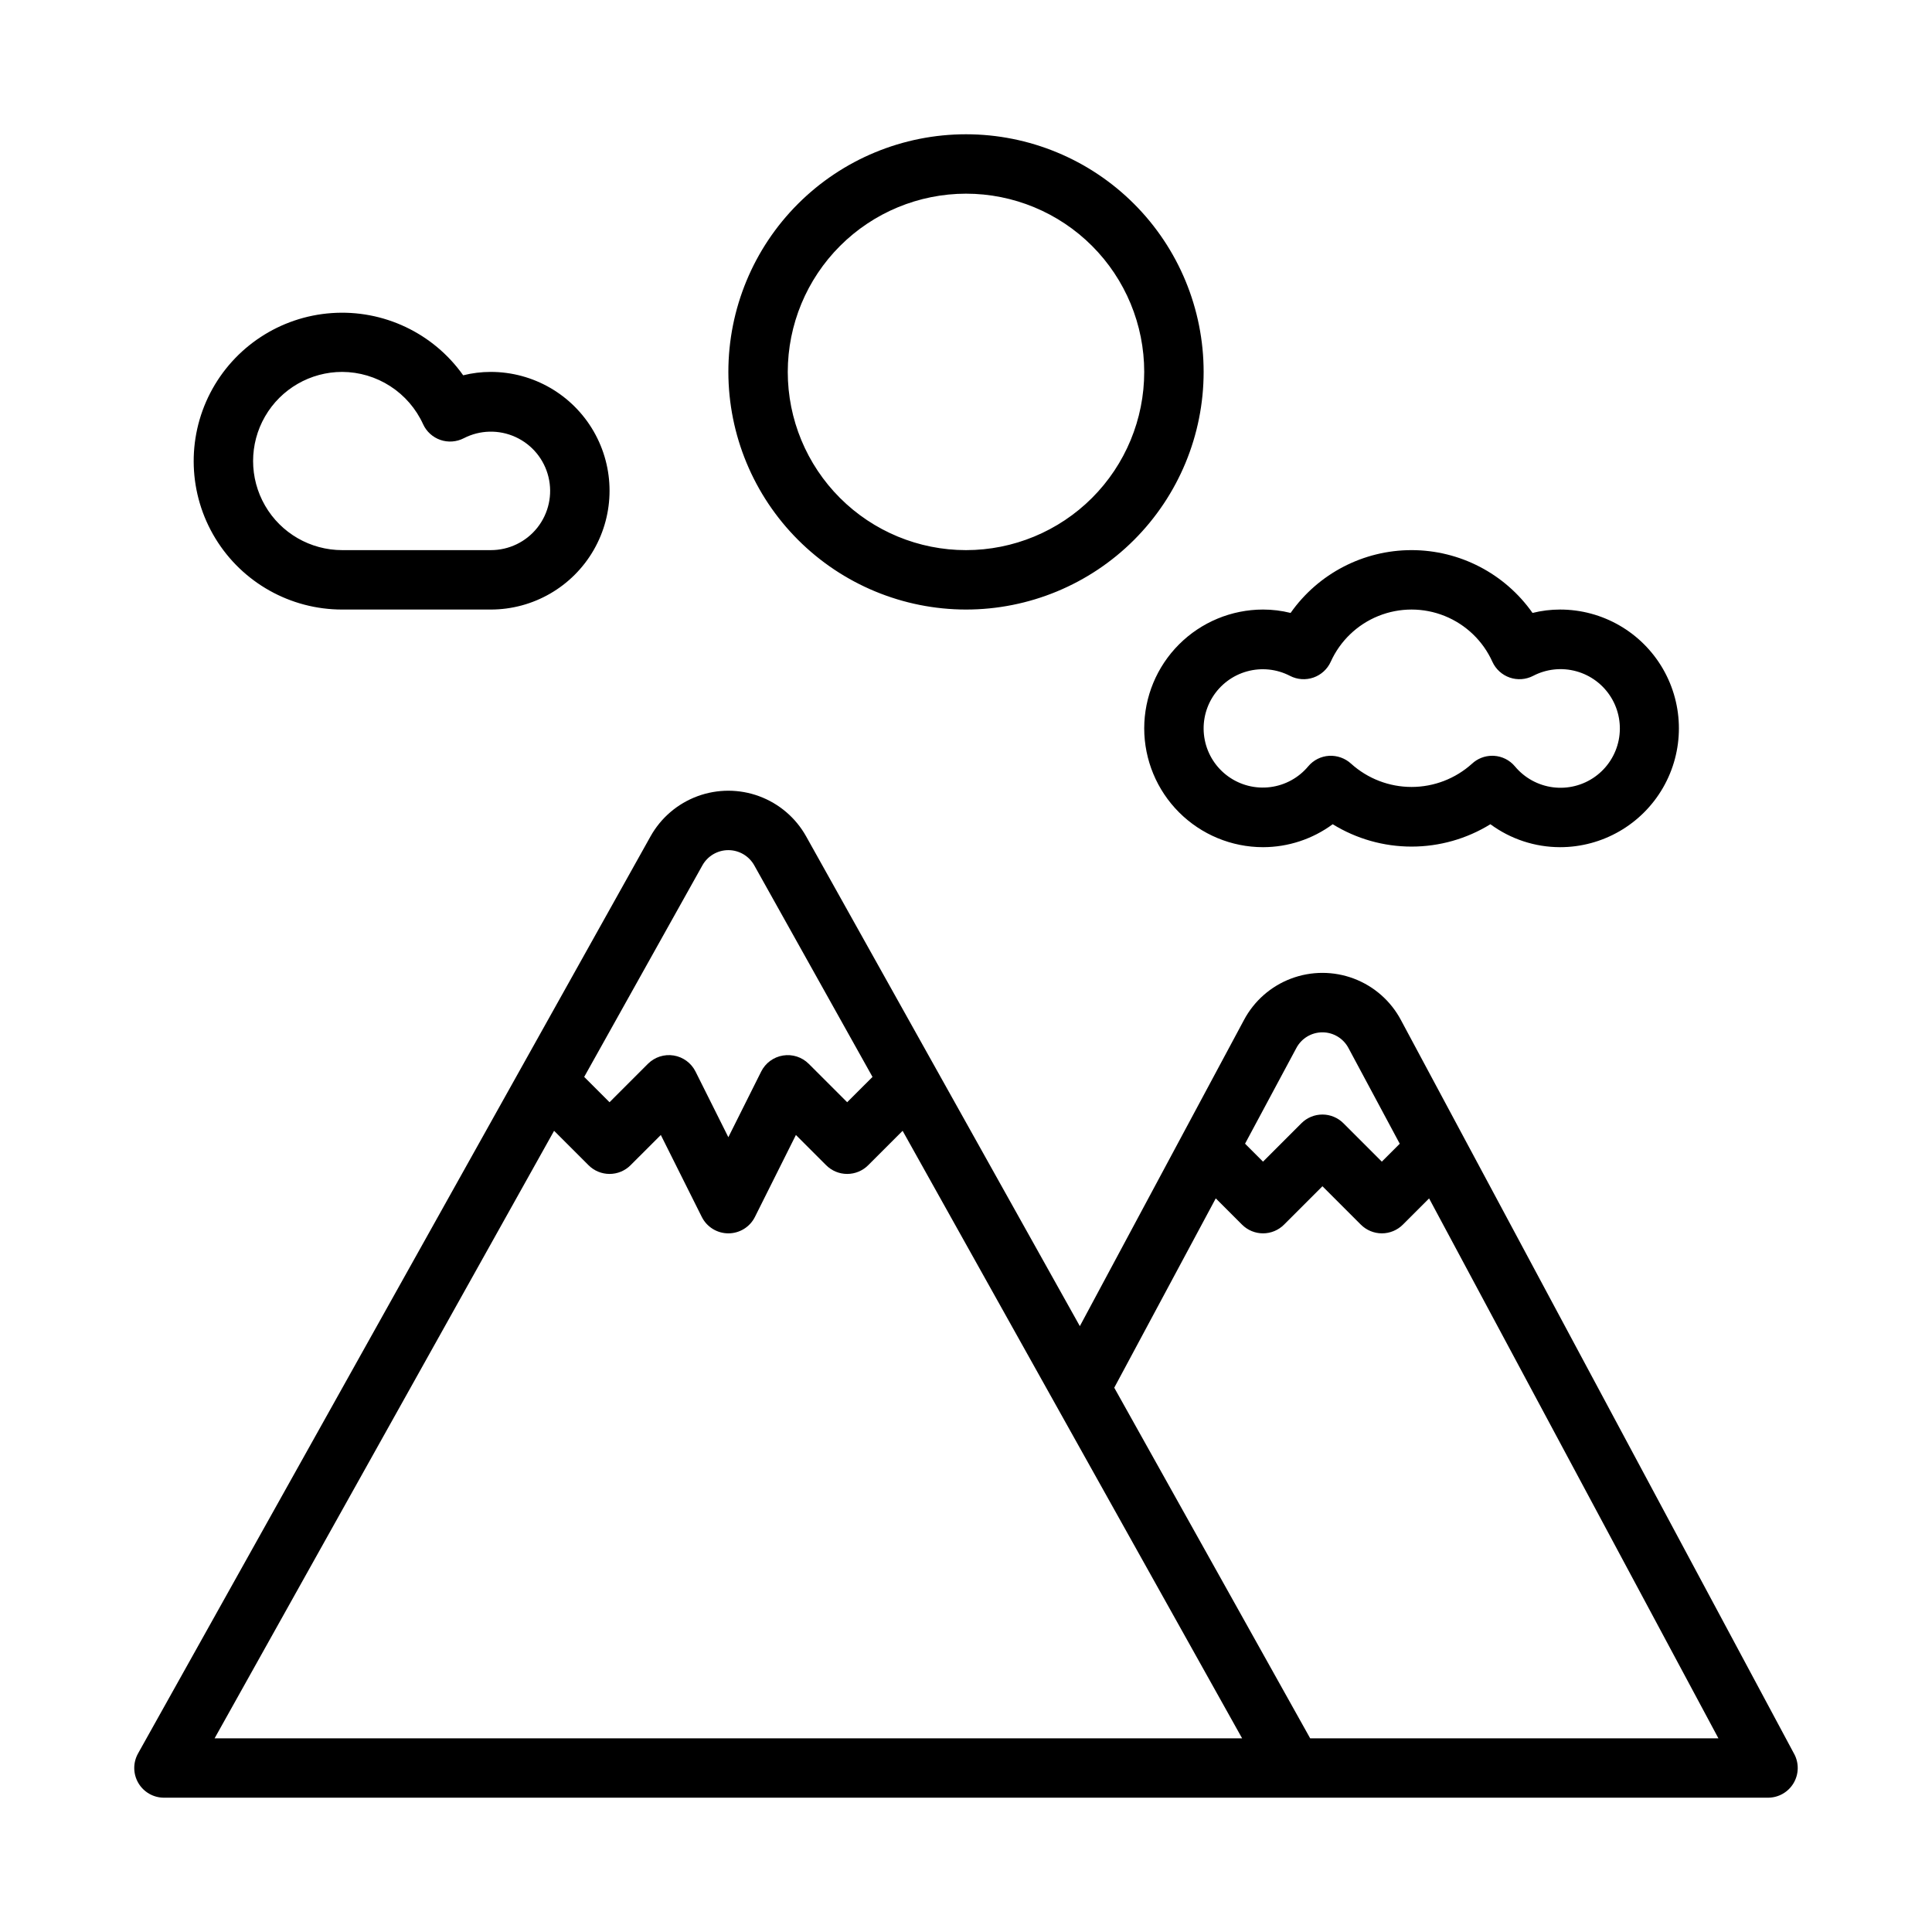 <?xml version="1.0" encoding="UTF-8"?>
<!-- Uploaded to: SVG Repo, www.svgrepo.com, Generator: SVG Repo Mixer Tools -->
<svg fill="#000000" width="800px" height="800px" version="1.1" viewBox="144 144 512 512" xmlns="http://www.w3.org/2000/svg">
 <path d="m619.48 608.82-104.22-194.5c-2.688-5.055-7.121-8.957-12.477-10.98-5.356-2.019-11.266-2.023-16.625-0.008-5.356 2.016-9.797 5.914-12.488 10.969l-43.5 81.141-72.539-129.8c-2.746-4.914-7.156-8.684-12.438-10.633-5.277-1.949-11.078-1.949-16.359 0-5.277 1.949-9.688 5.719-12.434 10.633l-135.82 243.05c-1.363 2.438-1.332 5.414 0.082 7.824 1.414 2.41 3.996 3.891 6.789 3.891h425.09c2.769 0.004 5.336-1.449 6.758-3.828 1.422-2.375 1.492-5.324 0.184-7.766zm-131.93-187.09c1.355-2.559 4.019-4.156 6.914-4.152 2.898 0.004 5.551 1.609 6.902 4.176l13.582 25.348-4.75 4.746-10.18-10.18c-1.477-1.477-3.477-2.305-5.566-2.305-2.086 0-4.09 0.828-5.562 2.305l-10.18 10.18-4.758-4.758zm-157.41-48.395c1.391-2.492 4.023-4.039 6.875-4.039 2.856 0 5.484 1.547 6.875 4.039l31.332 56.059-6.715 6.707-10.18-10.176c-1.789-1.789-4.328-2.609-6.828-2.203-2.496 0.406-4.648 1.984-5.777 4.25l-8.703 17.402-8.703-17.406c-1.133-2.262-3.281-3.844-5.781-4.25-2.496-0.406-5.035 0.414-6.828 2.203l-10.176 10.18-6.715-6.711zm-129.27 231.34 89.969-161 9.133 9.125c1.477 1.477 3.477 2.305 5.566 2.305 2.086 0 4.09-0.828 5.562-2.305l8.023-8.02 10.859 21.719c1.332 2.668 4.059 4.352 7.043 4.352 2.981 0 5.707-1.684 7.039-4.352l10.859-21.719 8.02 8.02c1.477 1.477 3.477 2.305 5.566 2.305 2.086 0 4.09-0.828 5.562-2.305l9.129-9.125 89.973 161zm290.34 0-51.922-92.918 26.902-50.176 6.961 6.961c1.477 1.477 3.481 2.309 5.566 2.309s4.09-0.832 5.566-2.309l10.176-10.176 10.18 10.18v-0.004c1.477 1.477 3.481 2.309 5.566 2.309 2.086 0 4.09-0.832 5.566-2.309l6.953-6.949 76.672 143.08zm-91.211-299.14c16.699 0 32.719-6.637 44.531-18.445 11.809-11.812 18.445-27.828 18.445-44.531s-6.637-32.723-18.445-44.531c-11.812-11.809-27.832-18.445-44.531-18.445-16.703 0-32.723 6.637-44.531 18.445-11.812 11.809-18.445 27.828-18.445 44.531 0.02 16.695 6.66 32.703 18.465 44.508 11.809 11.809 27.812 18.449 44.512 18.469zm0-110.21c12.523 0 24.539 4.977 33.398 13.836 8.855 8.859 13.832 20.871 13.832 33.398s-4.977 24.539-13.832 33.398c-8.859 8.855-20.875 13.832-33.398 13.832-12.527 0-24.543-4.977-33.398-13.832-8.859-8.859-13.836-20.871-13.836-33.398 0.016-12.523 4.996-24.527 13.852-33.383 8.852-8.855 20.859-13.836 33.383-13.852zm-165.31 110.21h39.359c11.25 0 21.645-6.004 27.27-15.746 5.625-9.742 5.625-21.746 0-31.488-5.625-9.742-16.02-15.742-27.27-15.742-2.461 0-4.914 0.301-7.301 0.898-7.938-11.199-21.141-17.449-34.836-16.488-13.695 0.957-25.898 8.988-32.199 21.184-6.297 12.199-5.781 26.797 1.363 38.52s19.883 18.871 33.613 18.863zm0-62.977c4.523 0.02 8.945 1.336 12.742 3.793 3.801 2.457 6.816 5.949 8.691 10.066 0.895 1.957 2.555 3.465 4.59 4.168 2.035 0.703 4.273 0.539 6.188-0.445 4.281-2.211 9.34-2.328 13.723-0.324 4.383 2.004 7.602 5.91 8.73 10.598 1.133 4.684 0.047 9.625-2.941 13.41-2.988 3.781-7.547 5.981-12.363 5.965h-39.359c-8.438 0-16.234-4.5-20.453-11.809-4.219-7.305-4.219-16.309 0-23.613 4.219-7.309 12.016-11.809 20.453-11.809zm212.54 94.465c0.008 8.348 3.328 16.352 9.23 22.254 5.906 5.906 13.91 9.227 22.258 9.234 6.644-0.008 13.117-2.137 18.465-6.082 6.281 3.875 13.516 5.926 20.895 5.926s14.613-2.051 20.895-5.926c5.352 3.945 11.82 6.074 18.465 6.082 11.25 0 21.645-6.004 27.27-15.746s5.625-21.746 0-31.488c-5.625-9.742-16.02-15.742-27.27-15.742-2.461 0-4.914 0.301-7.301 0.898-7.34-10.434-19.301-16.645-32.059-16.645s-24.715 6.211-32.055 16.645c-2.391-0.598-4.844-0.898-7.305-0.898-8.348 0.008-16.352 3.328-22.258 9.23-5.902 5.902-9.223 13.906-9.23 22.258zm38.645-13.906c1.914 0.988 4.152 1.148 6.188 0.445 2.039-0.707 3.695-2.215 4.59-4.176 2.492-5.531 7.023-9.887 12.652-12.152 5.629-2.266 11.918-2.266 17.547 0 5.629 2.266 10.164 6.621 12.652 12.152 0.895 1.961 2.555 3.469 4.59 4.176 2.035 0.703 4.273 0.543 6.188-0.445 3.527-1.844 7.617-2.281 11.453-1.223 3.832 1.055 7.125 3.523 9.211 6.91 2.086 3.387 2.809 7.438 2.027 11.336-0.785 3.898-3.016 7.356-6.246 9.676-3.231 2.32-7.219 3.328-11.164 2.824-3.945-0.508-7.551-2.488-10.094-5.547-1.383-1.652-3.383-2.664-5.535-2.793-0.16-0.008-0.324-0.016-0.484-0.016v0.004c-1.988-0.004-3.902 0.75-5.356 2.106-4.394 3.961-10.098 6.156-16.016 6.156-5.914 0-11.621-2.195-16.012-6.156-1.586-1.457-3.695-2.211-5.844-2.094-2.148 0.129-4.152 1.141-5.535 2.793-2.539 3.039-6.137 5.004-10.07 5.5-3.93 0.496-7.902-0.512-11.121-2.828-3.215-2.312-5.438-5.758-6.215-9.645-0.781-3.883-0.062-7.918 2.016-11.297 2.074-3.375 5.348-5.84 9.168-6.898 3.816-1.059 7.894-0.633 11.41 1.191z"/>
</svg>
